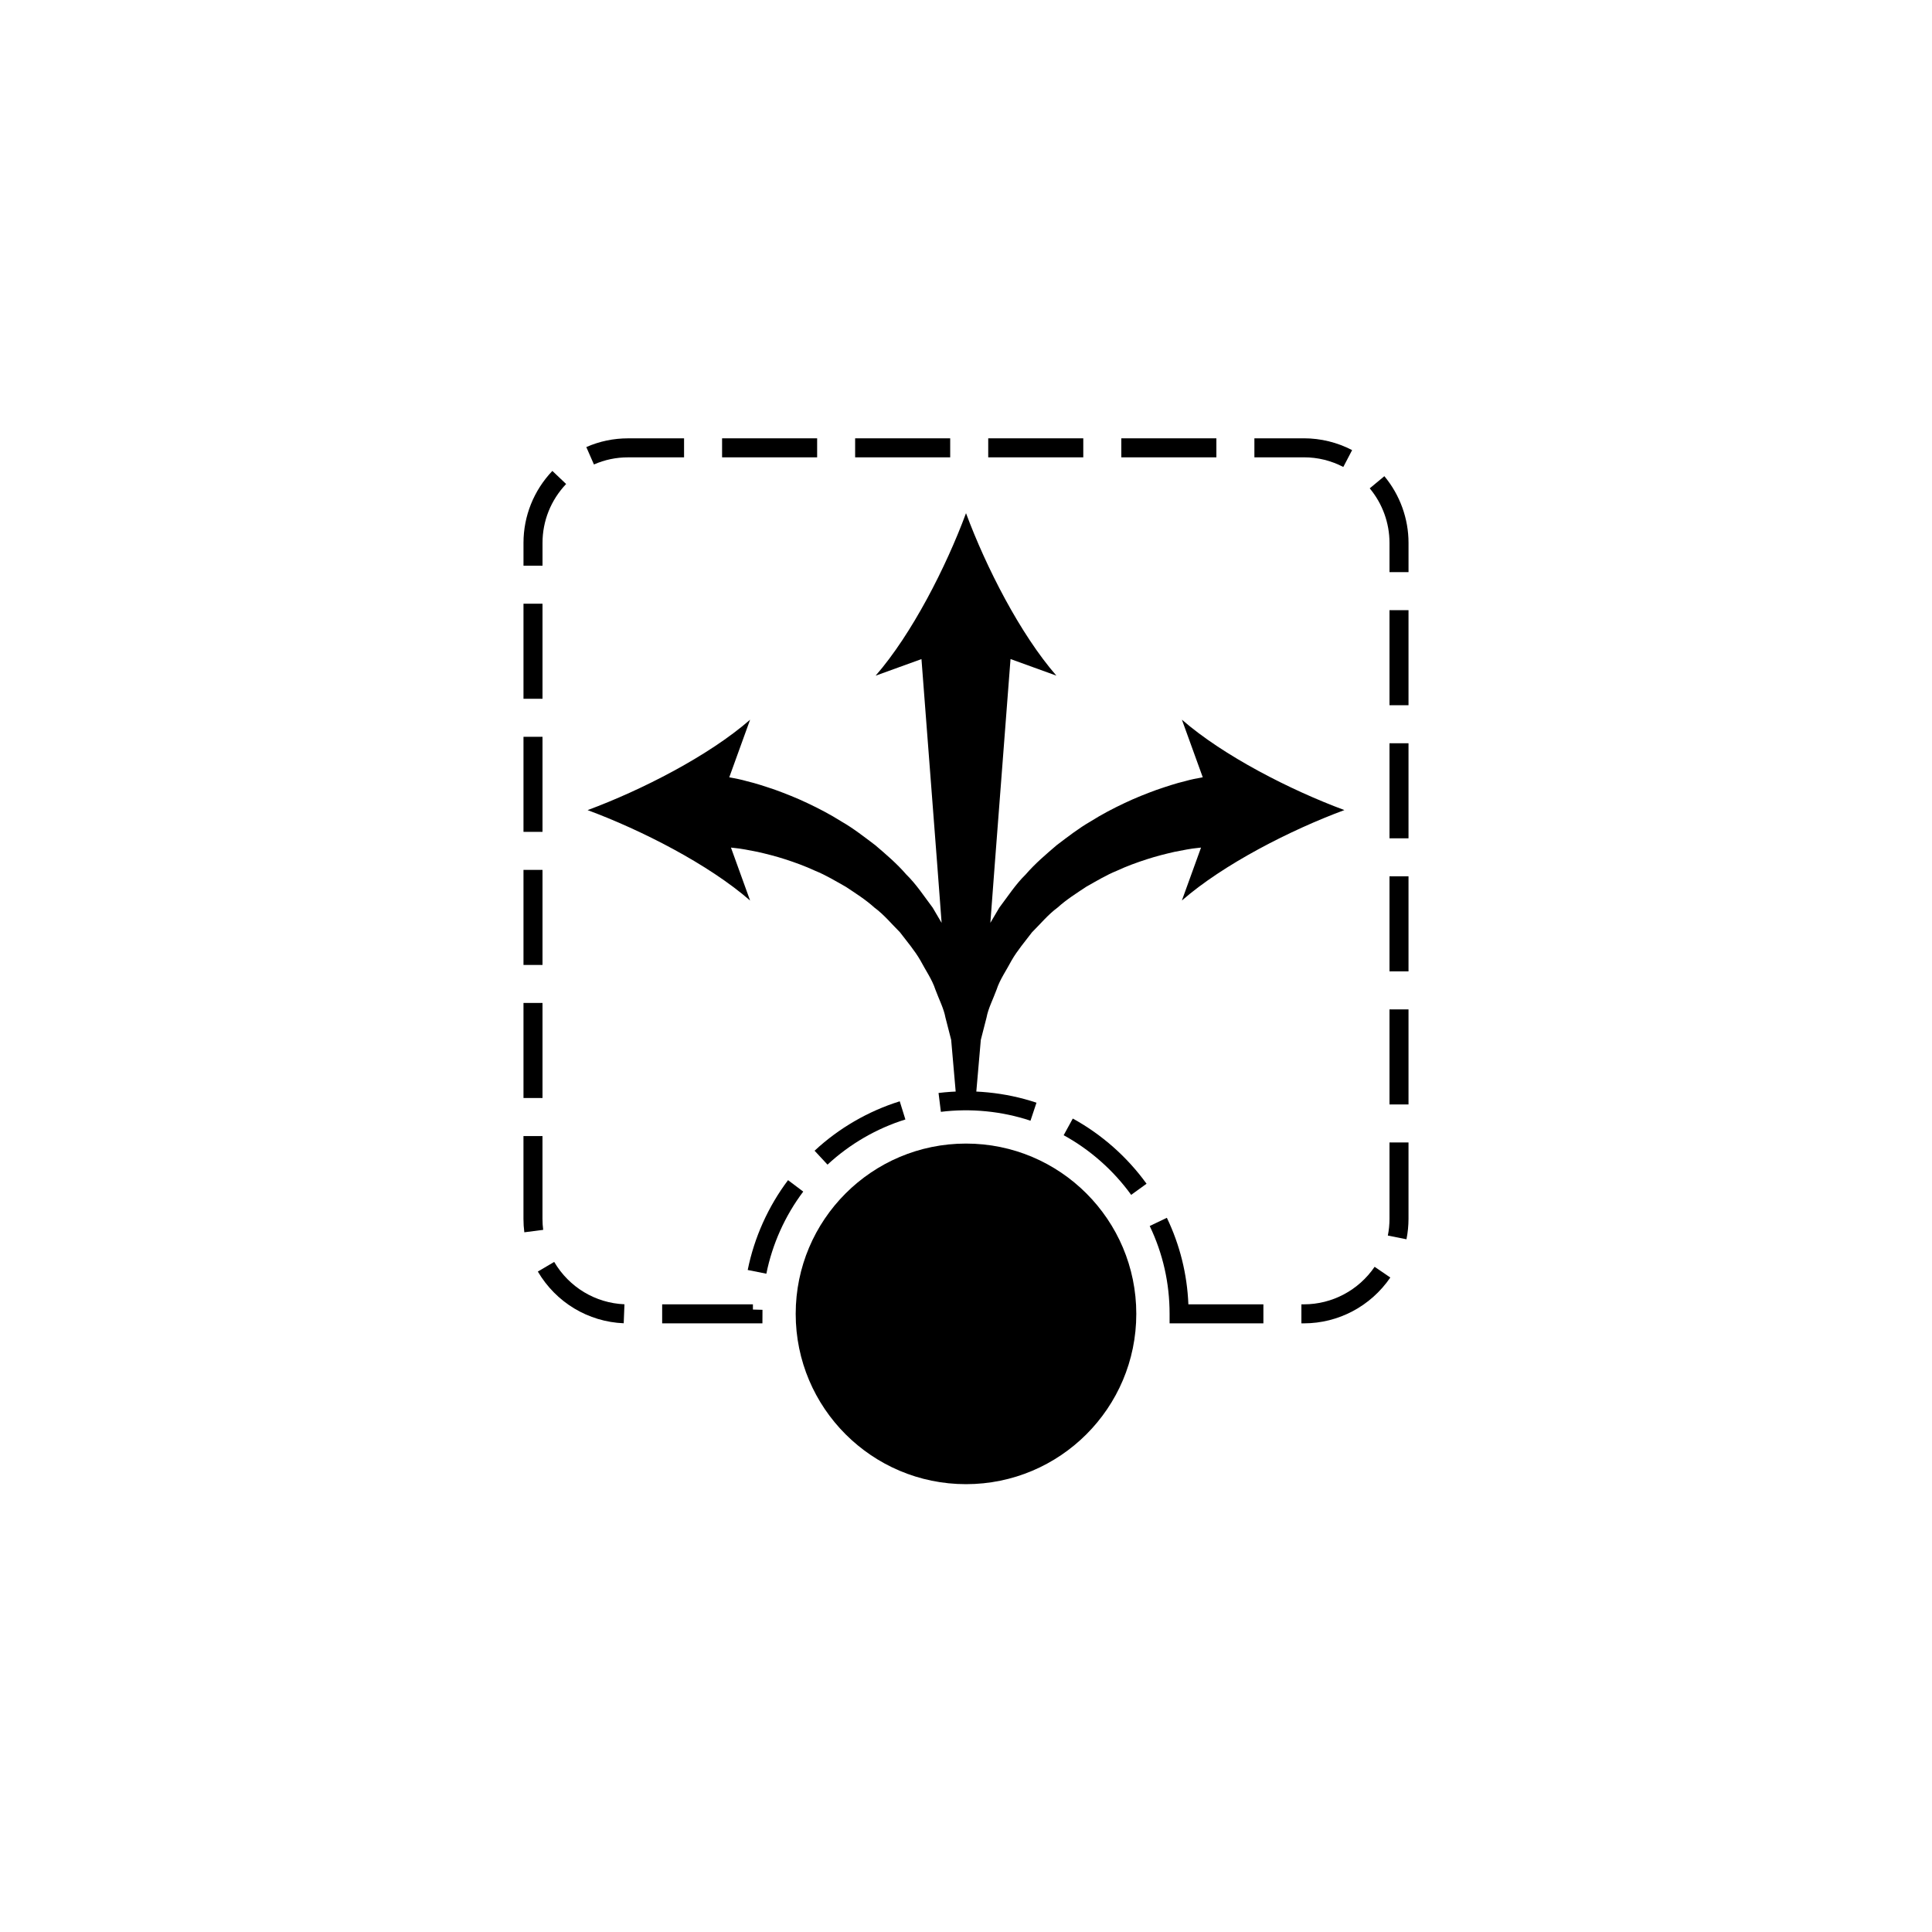 <?xml version="1.0" encoding="UTF-8"?>
<!-- Uploaded to: ICON Repo, www.svgrepo.com, Generator: ICON Repo Mixer Tools -->
<svg fill="#000000" width="800px" height="800px" version="1.1" viewBox="144 144 512 512" xmlns="http://www.w3.org/2000/svg">
 <g>
  <path d="m500.28 358.68c-14.309-5.309-32.059-14.367-43.066-23.961l5.527 15.266c-1.527 0.273-3.144 0.586-4.742 1.047-2.316 0.539-4.816 1.379-7.527 2.301-2.684 0.984-5.562 2.109-8.504 3.512-2.949 1.387-5.984 2.969-8.992 4.867-3.062 1.754-5.992 4.035-8.938 6.266-2.836 2.434-5.719 4.867-8.207 7.75-2.699 2.637-4.769 5.863-6.996 8.797-0.797 1.367-1.598 2.695-2.379 4.035 0.398-5.074 0.789-10.281 1.168-15.504 1.199-15.664 2.41-31.332 3.305-43.082 0.336-4.387 0.637-8.23 0.871-11.32l12.156 4.398c-9.586-11-18.645-28.746-23.953-43.055-5.305 14.309-14.363 32.059-23.957 43.066l12.152-4.398c0.238 3.09 0.527 6.934 0.867 11.32 0.906 11.75 2.106 27.414 3.305 43.082 0.383 5.219 0.777 10.43 1.168 15.504-0.77-1.34-1.578-2.672-2.371-4.035-2.223-2.934-4.301-6.16-7.004-8.797-2.484-2.883-5.359-5.316-8.203-7.75-2.953-2.231-5.875-4.516-8.941-6.266-3.008-1.898-6.047-3.477-8.992-4.867-2.938-1.402-5.812-2.527-8.504-3.512-2.711-0.922-5.211-1.762-7.527-2.301-1.598-0.465-3.219-0.777-4.734-1.047l5.523-15.262c-11.004 9.594-28.754 18.652-43.062 23.957 14.309 5.309 32.059 14.367 43.062 23.961l-5.074-14.031c0.289 0.035 0.5 0.039 0.816 0.09 1.844 0.168 3.934 0.594 6.231 1.043 2.273 0.52 4.766 1.133 7.332 1.969 2.578 0.832 5.266 1.805 7.945 3.047 2.762 1.113 5.359 2.695 8.074 4.219 2.578 1.707 5.269 3.402 7.602 5.516 2.574 1.895 4.551 4.336 6.785 6.555 1.875 2.465 3.91 4.84 5.406 7.441 1.391 2.644 3.117 5.074 3.981 7.738 0.961 2.613 2.227 5.004 2.676 7.445 0.551 2.144 1.055 4.098 1.512 5.894 0.836 9.805 1.41 16.164 1.41 16.164h5.039s0.57-6.359 1.406-16.164c0.457-1.793 0.957-3.75 1.512-5.894 0.449-2.438 1.719-4.832 2.676-7.445 0.863-2.664 2.594-5.094 3.984-7.738 1.496-2.602 3.531-4.973 5.402-7.441 2.231-2.211 4.219-4.66 6.785-6.555 2.336-2.117 5.027-3.809 7.602-5.516 2.711-1.523 5.32-3.102 8.074-4.219 2.68-1.246 5.371-2.215 7.949-3.047 2.562-0.836 5.055-1.449 7.332-1.969 2.297-0.449 4.383-0.875 6.231-1.043 0.316-0.051 0.527-0.055 0.816-0.09l-5.078 14.027c11.012-9.609 28.762-18.664 43.07-23.969z"/>
  <path d="m445.13 492.19c0 24.922-20.207 45.129-45.129 45.129-24.926 0-45.133-20.207-45.133-45.129 0-24.926 20.207-45.133 45.133-45.133 24.922 0 45.129 20.207 45.129 45.133"/>
  <path d="m489.56 494.7h-0.676v-5.039h0.676c7.473 0 14.48-3.719 18.73-9.945l4.16 2.84c-5.195 7.602-13.75 12.141-22.891 12.145z"/>
  <path d="m478.82 494.7h-24.867v-2.519c0-8.152-1.773-15.98-5.266-23.277l4.543-2.176c3.461 7.219 5.371 14.922 5.703 22.93h19.879v5.043z"/>
  <path d="m346.05 494.7h-26.57v-5.035h24.051v1.379l2.535 0.066z"/>
  <path d="m309.29 494.68c-9.426-0.387-17.938-5.512-22.758-13.703l4.336-2.555c3.949 6.711 10.914 10.906 18.621 11.227z"/>
  <path d="m347.09 481.55-4.938-0.992c1.723-8.57 5.414-16.801 10.688-23.805l4.027 3.031c-4.824 6.398-8.199 13.926-9.777 21.766z"/>
  <path d="m516.73 472.42-4.938-0.988c0.293-1.457 0.438-2.949 0.438-4.438v-20.227h5.039v20.227c-0.004 1.824-0.184 3.648-0.539 5.426z"/>
  <path d="m282.95 470.57c-0.152-1.176-0.23-2.367-0.227-3.582v-21.922h5.039v21.938c-0.004 0.996 0.066 1.969 0.188 2.922z"/>
  <path d="m443.77 460.65c-4.691-6.492-10.871-11.961-17.887-15.805l2.418-4.418c7.664 4.203 14.426 10.176 19.547 17.277z"/>
  <path d="m363.3 452.64-3.426-3.688c6.422-5.977 14.234-10.5 22.566-13.094l1.496 4.812c-7.617 2.367-14.75 6.508-20.637 11.969z"/>
  <path d="m417.09 441c-7.586-2.527-15.852-3.332-23.746-2.352l-0.621-4.996c8.66-1.066 17.66-0.195 25.957 2.574z"/>
  <path d="m512.23 411.5h5.039v25.191h-5.039z"/>
  <path d="m282.73 409.79h5.039v25.191h-5.039z"/>
  <path d="m512.23 376.23h5.039v25.191h-5.039z"/>
  <path d="m282.73 374.53h5.039v25.191h-5.039z"/>
  <path d="m512.23 340.97h5.039v25.191h-5.039z"/>
  <path d="m282.73 339.26h5.039v25.191h-5.039z"/>
  <path d="m512.23 305.7h5.039v25.191h-5.039z"/>
  <path d="m282.73 303.99h5.039v25.191h-5.039z"/>
  <path d="m517.27 295.62h-5.039v-7.758c0-5.254-1.859-10.383-5.238-14.445l3.879-3.223c4.125 4.969 6.402 11.238 6.402 17.668v7.758z"/>
  <path d="m287.77 293.92h-5.039v-6.051c0-7.109 2.715-13.879 7.648-19.07l3.652 3.465c-4.035 4.246-6.258 9.785-6.258 15.598v6.059z"/>
  <path d="m499.99 267.75c-3.254-1.691-6.762-2.555-10.422-2.555h-13.141v-5.039h13.141c4.422 0 8.832 1.078 12.758 3.129z"/>
  <path d="m301.4 267.09-2.023-4.613c3.5-1.535 7.231-2.312 11.062-2.312h14.844v5.039h-14.844c-3.141-0.008-6.184 0.633-9.039 1.887z"/>
  <path d="m441.16 260.16h25.191v5.039h-25.191z"/>
  <path d="m405.89 260.16h25.191v5.039h-25.191z"/>
  <path d="m370.62 260.16h25.191v5.039h-25.191z"/>
  <path d="m335.36 260.16h25.191v5.039h-25.191z"/>
 </g>
</svg>